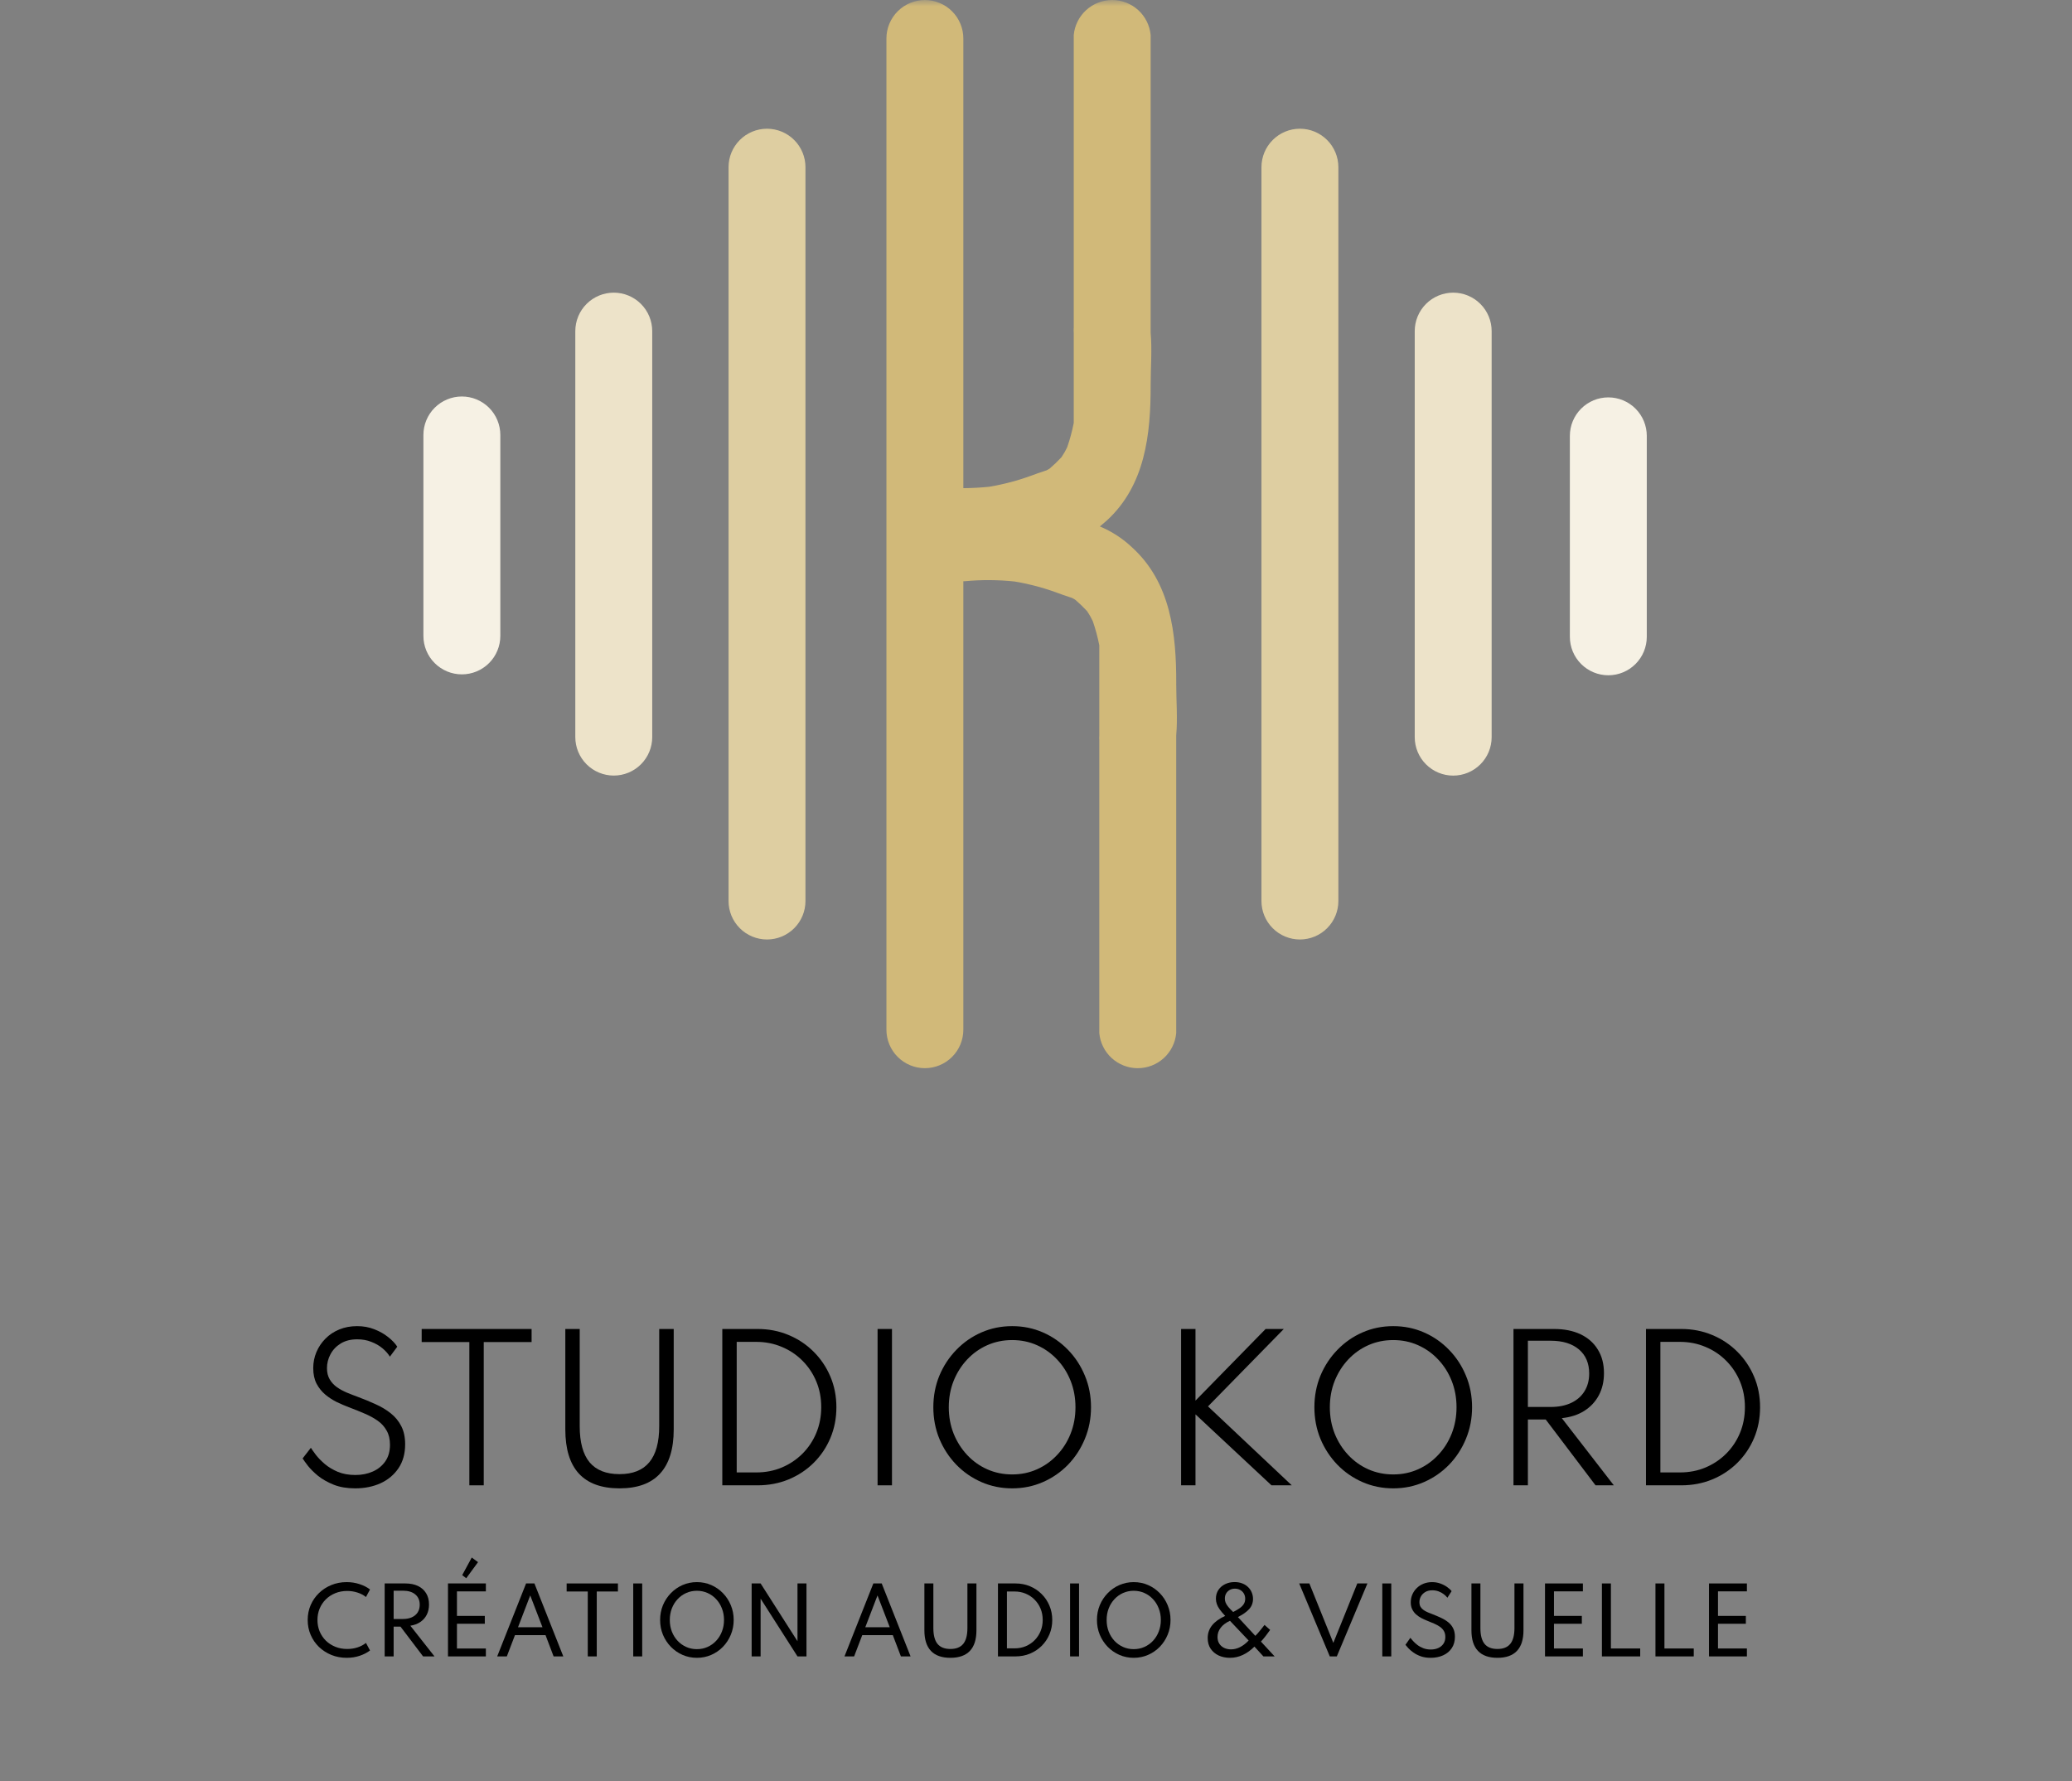 <svg xmlns="http://www.w3.org/2000/svg" width="164" height="141" viewBox="0 0 164 141" fill="none"><rect x="0" y="0" width="164" height="141" fill="#808080" stroke="none"/><g clip-path="url(#clip0_1_19)"><mask id="mask0_1_19" style="mask-type:luminance" maskUnits="userSpaceOnUse" x="0" y="0" width="164" height="141"><path d="M163.5 0H0V140.867H163.5V0Z" fill="white"></path></mask><g mask="url(#mask0_1_19)"><path d="M57.665 13.233V71.321C57.665 72.128 57.986 72.903 58.557 73.473C59.127 74.044 59.902 74.365 60.709 74.365C61.516 74.365 62.291 74.044 62.861 73.473C63.432 72.903 63.753 72.128 63.753 71.321V66.467C63.753 65.66 63.432 64.885 62.861 64.315C62.291 63.744 61.516 63.423 60.709 63.423C59.902 63.423 59.127 63.744 58.557 64.315C57.986 64.885 57.665 65.66 57.665 66.467V71.321C57.665 72.128 57.986 72.903 58.557 73.473C59.127 74.044 59.902 74.365 60.709 74.365C61.516 74.365 62.291 74.044 62.861 73.473C63.432 72.903 63.753 72.128 63.753 71.321V13.233C63.753 12.426 63.432 11.651 62.861 11.081C62.291 10.51 61.516 10.189 60.709 10.189C59.902 10.189 59.127 10.51 58.557 11.081C57.986 11.651 57.665 12.426 57.665 13.233Z" fill="#DECEA1"></path><path d="M45.536 26.209V58.349H51.624V55.66C51.624 55.26 51.545 54.864 51.392 54.495C51.239 54.126 51.015 53.79 50.732 53.508C50.45 53.225 50.114 53.001 49.745 52.848C49.376 52.695 48.98 52.616 48.58 52.616C48.18 52.616 47.784 52.695 47.415 52.848C47.046 53.001 46.71 53.225 46.428 53.508C46.145 53.79 45.921 54.126 45.768 54.495C45.615 54.864 45.536 55.26 45.536 55.66V58.346C45.536 59.153 45.857 59.928 46.428 60.498C46.998 61.069 47.773 61.39 48.58 61.39C49.387 61.39 50.162 61.069 50.732 60.498C51.303 59.928 51.624 59.153 51.624 58.346V26.209C51.624 25.402 51.303 24.627 50.732 24.057C50.162 23.486 49.387 23.165 48.58 23.165C47.773 23.165 46.998 23.486 46.428 24.057C45.857 24.627 45.536 25.402 45.536 26.209Z" fill="#EDE3C9"></path><path d="M105.933 71.321V13.233C105.933 12.426 105.612 11.651 105.041 11.081C104.471 10.51 103.696 10.189 102.889 10.189C102.082 10.189 101.307 10.51 100.737 11.081C100.166 11.651 99.845 12.426 99.845 13.233V18.087C99.845 18.894 100.166 19.669 100.737 20.239C101.307 20.81 102.082 21.131 102.889 21.131C103.696 21.131 104.471 20.81 105.041 20.239C105.612 19.669 105.933 18.894 105.933 18.087V13.233C105.933 12.426 105.612 11.651 105.041 11.081C104.471 10.51 103.696 10.189 102.889 10.189C102.082 10.189 101.307 10.51 100.737 11.081C100.166 11.651 99.845 12.426 99.845 13.233V71.321C99.845 72.128 100.166 72.903 100.737 73.473C101.307 74.044 102.082 74.365 102.889 74.365C103.696 74.365 104.471 74.044 105.041 73.473C105.612 72.903 105.933 72.128 105.933 71.321Z" fill="#DECEA1"></path><path d="M118.065 58.346V26.209H111.977V28.895C111.977 29.702 112.298 30.477 112.869 31.047C113.439 31.618 114.214 31.939 115.021 31.939C115.828 31.939 116.603 31.618 117.173 31.047C117.744 30.477 118.065 29.702 118.065 28.895V26.209C118.065 25.402 117.744 24.627 117.173 24.057C116.603 23.486 115.828 23.165 115.021 23.165C114.214 23.165 113.439 23.486 112.869 24.057C112.298 24.627 111.977 25.402 111.977 26.209V58.349C111.977 59.156 112.298 59.931 112.869 60.501C113.439 61.072 114.214 61.393 115.021 61.393C115.828 61.393 116.603 61.072 117.173 60.501C117.744 59.931 118.065 59.156 118.065 58.349" fill="#EDE3C9"></path><path d="M93.1 54.111C93.112 50.162 92.667 46.13 89.62 43.343C88.874 42.633 88.005 42.067 87.055 41.671C87.236 41.524 87.416 41.371 87.595 41.21C90.642 38.423 91.086 34.391 91.075 30.442C91.075 29.131 91.194 27.649 91.075 26.342V2.777C91.005 2.018 90.654 1.313 90.091 0.8C89.528 0.286 88.793 0.002 88.031 0.002C87.269 0.002 86.534 0.286 85.971 0.8C85.408 1.313 85.057 2.018 84.987 2.777V25.955C84.976 26.085 84.976 26.215 84.987 26.345V33.479C84.86 34.128 84.688 34.768 84.472 35.393C84.407 35.522 84.344 35.653 84.272 35.78C84.2 35.907 84.103 36.055 84.016 36.191C83.722 36.509 83.409 36.809 83.08 37.091C82.999 37.136 82.916 37.183 82.832 37.231L82.684 37.279C82.315 37.396 81.954 37.53 81.591 37.662C80.971 37.888 80.34 38.08 79.699 38.238C79.4 38.312 79.1 38.379 78.799 38.438C78.648 38.467 78.499 38.489 78.344 38.52L78.294 38.53C77.61 38.597 76.93 38.636 76.249 38.64V3.047C76.249 2.24 75.928 1.465 75.357 0.895C74.787 0.324 74.012 0.003 73.205 0.003C72.398 0.003 71.623 0.324 71.053 0.895C70.482 1.465 70.161 2.24 70.161 3.047V81.507C70.161 82.314 70.482 83.089 71.053 83.659C71.623 84.23 72.398 84.551 73.205 84.551C74.012 84.551 74.787 84.23 75.357 83.659C75.928 83.089 76.249 82.314 76.249 81.507V46.007C76.286 46.007 76.322 46.007 76.359 46.007C77.676 45.882 79.002 45.89 80.318 46.03L80.368 46.04C80.519 46.07 80.668 46.093 80.823 46.122C81.126 46.181 81.426 46.247 81.723 46.322C82.363 46.48 82.995 46.672 83.614 46.898C83.977 47.03 84.337 47.164 84.707 47.281L84.855 47.329C84.938 47.377 85.021 47.424 85.103 47.469C85.432 47.751 85.745 48.051 86.039 48.369C86.126 48.505 86.216 48.639 86.295 48.781C86.366 48.907 86.429 49.038 86.495 49.167C86.711 49.792 86.883 50.432 87.01 51.081V58.215C86.999 58.345 86.999 58.475 87.01 58.605V81.777C87.08 82.536 87.431 83.241 87.994 83.754C88.558 84.268 89.292 84.552 90.054 84.552C90.816 84.552 91.551 84.268 92.114 83.754C92.677 83.241 93.028 82.536 93.098 81.777V58.209C93.217 56.909 93.098 55.423 93.098 54.109" fill="#D1B979"></path><path d="M39.601 50.335V34.428C39.601 34.028 39.522 33.632 39.369 33.263C39.216 32.894 38.992 32.558 38.709 32.276C38.427 31.993 38.091 31.769 37.722 31.616C37.353 31.463 36.957 31.384 36.557 31.384C36.157 31.384 35.761 31.463 35.392 31.616C35.023 31.769 34.687 31.993 34.405 32.276C34.122 32.558 33.898 32.894 33.745 33.263C33.592 33.632 33.513 34.028 33.513 34.428V35.758C33.513 36.565 33.834 37.34 34.405 37.91C34.975 38.481 35.75 38.802 36.557 38.802C37.364 38.802 38.139 38.481 38.709 37.91C39.28 37.34 39.601 36.565 39.601 35.758V34.428C39.601 34.028 39.522 33.632 39.369 33.263C39.216 32.894 38.992 32.558 38.709 32.276C38.427 31.993 38.091 31.769 37.722 31.616C37.353 31.463 36.957 31.384 36.557 31.384C36.157 31.384 35.761 31.463 35.392 31.616C35.023 31.769 34.687 31.993 34.405 32.276C34.122 32.558 33.898 32.894 33.745 33.263C33.592 33.632 33.513 34.028 33.513 34.428V50.335C33.513 51.142 33.834 51.917 34.405 52.487C34.975 53.058 35.75 53.379 36.557 53.379C37.364 53.379 38.139 53.058 38.709 52.487C39.28 51.917 39.601 51.142 39.601 50.335Z" fill="#F6F1E4"></path><path d="M130.344 50.407V34.499C130.344 33.692 130.023 32.917 129.452 32.347C128.882 31.776 128.107 31.455 127.3 31.455C126.493 31.455 125.718 31.776 125.148 32.347C124.577 32.917 124.256 33.692 124.256 34.499V35.829C124.256 36.636 124.577 37.411 125.148 37.981C125.718 38.552 126.493 38.873 127.3 38.873C128.107 38.873 128.882 38.552 129.452 37.981C130.023 37.411 130.344 36.636 130.344 35.829V34.499C130.344 33.692 130.023 32.917 129.452 32.347C128.882 31.776 128.107 31.455 127.3 31.455C126.493 31.455 125.718 31.776 125.148 32.347C124.577 32.917 124.256 33.692 124.256 34.499V50.407C124.256 51.214 124.577 51.989 125.148 52.559C125.718 53.13 126.493 53.451 127.3 53.451C128.107 53.451 128.882 53.13 129.452 52.559C130.023 51.989 130.344 51.214 130.344 50.407Z" fill="#F6F1E4"></path></g><path d="M28.108 117.81C27.468 117.81 26.905 117.715 26.42 117.525C25.935 117.33 25.523 117.098 25.183 116.828C24.848 116.553 24.578 116.285 24.372 116.025C24.172 115.765 24.032 115.57 23.953 115.44L24.605 114.6C24.695 114.74 24.83 114.93 25.01 115.17C25.195 115.405 25.43 115.645 25.715 115.89C26 116.13 26.343 116.335 26.742 116.505C27.142 116.67 27.605 116.753 28.13 116.753C28.63 116.753 29.085 116.663 29.495 116.483C29.91 116.303 30.242 116.035 30.492 115.68C30.742 115.325 30.867 114.885 30.867 114.36C30.867 113.92 30.78 113.548 30.605 113.243C30.435 112.933 30.198 112.67 29.892 112.455C29.587 112.24 29.238 112.05 28.843 111.885C28.453 111.715 28.043 111.55 27.613 111.39C27.312 111.275 26.997 111.14 26.668 110.985C26.343 110.825 26.038 110.628 25.753 110.393C25.468 110.153 25.235 109.863 25.055 109.523C24.88 109.183 24.793 108.773 24.793 108.293C24.793 107.843 24.878 107.418 25.047 107.018C25.218 106.618 25.455 106.265 25.76 105.96C26.065 105.65 26.43 105.408 26.855 105.233C27.28 105.058 27.75 104.97 28.265 104.97C28.76 104.97 29.215 105.053 29.63 105.218C30.045 105.378 30.407 105.583 30.718 105.833C31.032 106.078 31.275 106.333 31.445 106.598L30.86 107.385C30.72 107.155 30.525 106.935 30.275 106.725C30.025 106.515 29.73 106.345 29.39 106.215C29.055 106.08 28.683 106.013 28.273 106.013C27.762 106.013 27.328 106.123 26.968 106.343C26.613 106.563 26.343 106.848 26.157 107.198C25.973 107.543 25.88 107.908 25.88 108.293C25.88 108.643 25.953 108.94 26.098 109.185C26.242 109.43 26.435 109.638 26.675 109.808C26.915 109.973 27.177 110.115 27.462 110.235C27.753 110.355 28.043 110.468 28.332 110.573C28.817 110.753 29.282 110.945 29.727 111.15C30.177 111.35 30.578 111.59 30.927 111.87C31.277 112.145 31.555 112.483 31.76 112.883C31.965 113.278 32.068 113.758 32.068 114.323C32.068 115.063 31.892 115.693 31.543 116.213C31.192 116.733 30.72 117.13 30.125 117.405C29.53 117.675 28.858 117.81 28.108 117.81Z" fill="black"></path><path d="M37.149 117.57V106.23H33.376V105.195H42.076V106.23H38.289V117.57H37.149Z" fill="black"></path><path d="M49.035 117.81C47.61 117.81 46.537 117.42 45.817 116.64C45.102 115.86 44.745 114.693 44.745 113.138V105.195H45.885V112.89C45.885 114.165 46.145 115.118 46.665 115.748C47.19 116.373 47.98 116.685 49.035 116.685C50.085 116.685 50.87 116.373 51.39 115.748C51.915 115.118 52.177 114.165 52.177 112.89V105.195H53.325V113.138C53.325 114.693 52.965 115.86 52.245 116.64C51.53 117.42 50.46 117.81 49.035 117.81Z" fill="black"></path><path d="M57.171 117.57V105.195H59.961C60.836 105.195 61.651 105.353 62.406 105.668C63.166 105.983 63.828 106.423 64.393 106.988C64.958 107.548 65.401 108.203 65.721 108.953C66.041 109.703 66.201 110.515 66.201 111.39C66.201 112.26 66.043 113.07 65.728 113.82C65.413 114.57 64.971 115.228 64.401 115.793C63.836 116.353 63.173 116.79 62.413 117.105C61.658 117.415 60.841 117.57 59.961 117.57H57.171ZM58.311 116.55H59.856C60.586 116.55 61.261 116.42 61.881 116.16C62.506 115.895 63.051 115.53 63.516 115.065C63.986 114.595 64.351 114.048 64.611 113.423C64.871 112.793 65.001 112.113 65.001 111.383C65.001 110.653 64.871 109.975 64.611 109.35C64.351 108.725 63.986 108.178 63.516 107.708C63.051 107.238 62.506 106.873 61.881 106.613C61.256 106.348 60.581 106.215 59.856 106.215H58.311V116.55Z" fill="black"></path><path d="M69.461 117.57V105.195H70.601V117.57H69.461Z" fill="black"></path><path d="M80.114 117.81C79.249 117.81 78.439 117.645 77.684 117.315C76.929 116.985 76.267 116.528 75.697 115.943C75.127 115.353 74.679 114.67 74.354 113.895C74.034 113.115 73.874 112.28 73.874 111.39C73.874 110.495 74.034 109.66 74.354 108.885C74.679 108.11 75.127 107.43 75.697 106.845C76.267 106.255 76.929 105.795 77.684 105.465C78.439 105.135 79.249 104.97 80.114 104.97C80.979 104.97 81.789 105.135 82.544 105.465C83.299 105.795 83.962 106.255 84.532 106.845C85.102 107.43 85.547 108.11 85.867 108.885C86.192 109.66 86.354 110.495 86.354 111.39C86.354 112.28 86.192 113.115 85.867 113.895C85.547 114.67 85.102 115.353 84.532 115.943C83.962 116.528 83.299 116.985 82.544 117.315C81.789 117.645 80.979 117.81 80.114 117.81ZM80.114 116.708C80.819 116.708 81.474 116.573 82.079 116.303C82.684 116.033 83.214 115.655 83.669 115.17C84.129 114.685 84.487 114.12 84.742 113.475C84.997 112.83 85.124 112.135 85.124 111.39C85.124 110.645 84.997 109.95 84.742 109.305C84.487 108.66 84.129 108.095 83.669 107.61C83.214 107.125 82.684 106.748 82.079 106.478C81.474 106.208 80.819 106.073 80.114 106.073C79.409 106.073 78.752 106.208 78.142 106.478C77.537 106.748 77.007 107.125 76.552 107.61C76.097 108.095 75.739 108.66 75.479 109.305C75.224 109.95 75.097 110.645 75.097 111.39C75.097 112.135 75.224 112.83 75.479 113.475C75.739 114.12 76.097 114.685 76.552 115.17C77.007 115.655 77.537 116.033 78.142 116.303C78.752 116.573 79.409 116.708 80.114 116.708Z" fill="black"></path><path d="M93.484 117.57V105.195H94.624V110.865L100.174 105.195H101.614L95.614 111.323L102.244 117.57H100.639L94.624 111.953V117.57H93.484Z" fill="black"></path><path d="M110.275 117.81C109.41 117.81 108.6 117.645 107.845 117.315C107.09 116.985 106.428 116.528 105.858 115.943C105.288 115.353 104.84 114.67 104.515 113.895C104.195 113.115 104.035 112.28 104.035 111.39C104.035 110.495 104.195 109.66 104.515 108.885C104.84 108.11 105.288 107.43 105.858 106.845C106.428 106.255 107.09 105.795 107.845 105.465C108.6 105.135 109.41 104.97 110.275 104.97C111.14 104.97 111.95 105.135 112.705 105.465C113.46 105.795 114.123 106.255 114.693 106.845C115.263 107.43 115.708 108.11 116.028 108.885C116.353 109.66 116.515 110.495 116.515 111.39C116.515 112.28 116.353 113.115 116.028 113.895C115.708 114.67 115.263 115.353 114.693 115.943C114.123 116.528 113.46 116.985 112.705 117.315C111.95 117.645 111.14 117.81 110.275 117.81ZM110.275 116.708C110.98 116.708 111.635 116.573 112.24 116.303C112.845 116.033 113.375 115.655 113.83 115.17C114.29 114.685 114.648 114.12 114.903 113.475C115.158 112.83 115.285 112.135 115.285 111.39C115.285 110.645 115.158 109.95 114.903 109.305C114.648 108.66 114.29 108.095 113.83 107.61C113.375 107.125 112.845 106.748 112.24 106.478C111.635 106.208 110.98 106.073 110.275 106.073C109.57 106.073 108.913 106.208 108.303 106.478C107.698 106.748 107.168 107.125 106.713 107.61C106.258 108.095 105.9 108.66 105.64 109.305C105.385 109.95 105.258 110.645 105.258 111.39C105.258 112.135 105.385 112.83 105.64 113.475C105.9 114.12 106.258 114.685 106.713 115.17C107.168 115.655 107.698 116.033 108.303 116.303C108.913 116.573 109.57 116.708 110.275 116.708Z" fill="black"></path><path d="M119.793 117.57V105.195H123.003C123.813 105.195 124.513 105.335 125.103 105.615C125.693 105.895 126.148 106.298 126.468 106.823C126.793 107.343 126.955 107.965 126.955 108.69C126.955 109.355 126.818 109.943 126.543 110.453C126.273 110.958 125.888 111.368 125.388 111.683C124.893 111.993 124.303 112.183 123.618 112.253L127.735 117.57H126.288L122.343 112.358H120.933V117.57H119.793ZM120.933 111.368H122.733C123.363 111.368 123.905 111.26 124.36 111.045C124.815 110.83 125.165 110.525 125.41 110.13C125.66 109.73 125.785 109.26 125.785 108.72C125.785 107.91 125.515 107.275 124.975 106.815C124.435 106.355 123.688 106.125 122.733 106.125H120.933V111.368Z" fill="black"></path><path d="M130.281 117.57V105.195H133.071C133.946 105.195 134.761 105.353 135.516 105.668C136.276 105.983 136.939 106.423 137.504 106.988C138.069 107.548 138.511 108.203 138.831 108.953C139.151 109.703 139.311 110.515 139.311 111.39C139.311 112.26 139.154 113.07 138.839 113.82C138.524 114.57 138.081 115.228 137.511 115.793C136.946 116.353 136.284 116.79 135.524 117.105C134.769 117.415 133.951 117.57 133.071 117.57H130.281ZM131.421 116.55H132.966C133.696 116.55 134.371 116.42 134.991 116.16C135.616 115.895 136.161 115.53 136.626 115.065C137.096 114.595 137.461 114.048 137.721 113.423C137.981 112.793 138.111 112.113 138.111 111.383C138.111 110.653 137.981 109.975 137.721 109.35C137.461 108.725 137.096 108.178 136.626 107.708C136.161 107.238 135.616 106.873 134.991 106.613C134.366 106.348 133.691 106.215 132.966 106.215H131.421V116.55Z" fill="black"></path><path d="M27.441 131.224C27.006 131.224 26.602 131.148 26.226 130.996C25.853 130.842 25.525 130.63 25.242 130.359C24.962 130.086 24.744 129.768 24.588 129.404C24.432 129.04 24.354 128.648 24.354 128.228C24.354 127.808 24.432 127.416 24.588 127.052C24.747 126.688 24.966 126.371 25.246 126.1C25.526 125.827 25.853 125.615 26.226 125.463C26.599 125.309 27.003 125.232 27.437 125.232C27.796 125.232 28.135 125.284 28.452 125.389C28.772 125.492 29.05 125.633 29.288 125.813L28.966 126.411C28.775 126.257 28.551 126.14 28.294 126.058C28.038 125.974 27.767 125.932 27.483 125.932C27.14 125.932 26.825 125.99 26.538 126.107C26.25 126.224 26.001 126.387 25.788 126.597C25.578 126.805 25.415 127.048 25.299 127.328C25.184 127.606 25.127 127.906 25.127 128.228C25.127 128.55 25.184 128.851 25.299 129.131C25.415 129.409 25.578 129.652 25.788 129.862C26.001 130.07 26.25 130.232 26.538 130.349C26.825 130.466 27.14 130.524 27.483 130.524C27.767 130.524 28.038 130.483 28.294 130.401C28.551 130.317 28.775 130.198 28.966 130.044L29.288 130.643C29.055 130.818 28.78 130.959 28.462 131.066C28.145 131.171 27.805 131.224 27.441 131.224Z" fill="black"></path><path d="M30.447 131.112V125.337H32.085C32.467 125.337 32.799 125.403 33.079 125.536C33.359 125.669 33.575 125.861 33.726 126.11C33.88 126.358 33.957 126.655 33.957 127.003C33.957 127.306 33.898 127.576 33.779 127.811C33.66 128.047 33.489 128.24 33.268 128.389C33.048 128.538 32.786 128.636 32.48 128.683L34.391 131.112H33.488L31.7 128.756H31.157V131.112H30.447ZM31.157 128.151H31.892C32.168 128.151 32.404 128.105 32.603 128.014C32.801 127.923 32.954 127.794 33.061 127.626C33.169 127.456 33.222 127.254 33.222 127.02C33.222 126.673 33.104 126.401 32.869 126.205C32.635 126.009 32.31 125.911 31.892 125.911H31.157V128.151Z" fill="black"></path><path d="M35.458 131.112V125.337H38.457V125.963H36.168V127.906H38.373V128.529H36.168V130.485H38.457V131.112H35.458ZM36.903 124.924L36.584 124.679L37.34 123.286L37.837 123.65L36.903 124.924Z" fill="black"></path><path d="M39.353 131.112L41.639 125.337H42.3L44.586 131.112H43.819L43.179 129.428H40.76L40.116 131.112H39.353ZM41.002 128.802H42.937L41.968 126.285L41.002 128.802Z" fill="black"></path><path d="M46.523 131.112V125.974H44.85V125.337H48.91V125.974H47.234V131.112H46.523Z" fill="black"></path><path d="M50.121 131.112V125.337H50.831V131.112H50.121Z" fill="black"></path><path d="M55.16 131.224C54.756 131.224 54.378 131.147 54.026 130.993C53.674 130.839 53.365 130.625 53.099 130.352C52.833 130.077 52.624 129.759 52.472 129.397C52.323 129.033 52.248 128.643 52.248 128.228C52.248 127.81 52.323 127.421 52.472 127.059C52.624 126.697 52.833 126.38 53.099 126.107C53.365 125.832 53.674 125.617 54.026 125.463C54.378 125.309 54.756 125.232 55.16 125.232C55.564 125.232 55.942 125.309 56.294 125.463C56.646 125.617 56.956 125.832 57.222 126.107C57.488 126.38 57.695 126.697 57.845 127.059C57.996 127.421 58.072 127.81 58.072 128.228C58.072 128.643 57.996 129.033 57.845 129.397C57.695 129.759 57.488 130.077 57.222 130.352C56.956 130.625 56.646 130.839 56.294 130.993C55.942 131.147 55.564 131.224 55.16 131.224ZM55.16 130.538C55.463 130.538 55.745 130.48 56.004 130.363C56.265 130.246 56.492 130.084 56.686 129.876C56.882 129.666 57.034 129.421 57.141 129.141C57.251 128.859 57.306 128.555 57.306 128.228C57.306 127.901 57.251 127.598 57.141 127.318C57.034 127.036 56.882 126.791 56.686 126.583C56.492 126.373 56.265 126.21 56.004 126.093C55.745 125.976 55.463 125.918 55.16 125.918C54.857 125.918 54.574 125.976 54.313 126.093C54.054 126.21 53.827 126.373 53.631 126.583C53.437 126.791 53.285 127.036 53.176 127.318C53.068 127.598 53.015 127.901 53.015 128.228C53.015 128.555 53.068 128.859 53.176 129.141C53.285 129.421 53.437 129.666 53.631 129.876C53.827 130.084 54.054 130.246 54.313 130.363C54.574 130.48 54.857 130.538 55.16 130.538Z" fill="black"></path><path d="M59.493 131.112V125.337H60.203L63.122 129.911V125.337H63.833V131.112H63.122L60.203 126.541V131.112H59.493Z" fill="black"></path><path d="M66.841 131.112L69.126 125.337H69.788L72.073 131.112H71.307L70.666 129.428H68.248L67.604 131.112H66.841ZM68.489 128.802H70.425L69.455 126.285L68.489 128.802Z" fill="black"></path><path d="M75.224 131.224C74.543 131.224 74.029 131.042 73.684 130.678C73.339 130.314 73.166 129.771 73.166 129.05V125.337H73.876V128.872C73.876 129.434 73.986 129.851 74.205 130.121C74.427 130.39 74.767 130.524 75.224 130.524C75.681 130.524 76.02 130.39 76.239 130.121C76.461 129.851 76.571 129.434 76.571 128.872V125.337H77.285V129.05C77.285 129.771 77.113 130.314 76.767 130.678C76.422 131.042 75.908 131.224 75.224 131.224Z" fill="black"></path><path d="M78.989 131.112V125.337H80.375C80.785 125.337 81.167 125.41 81.519 125.557C81.872 125.704 82.18 125.91 82.443 126.173C82.709 126.435 82.916 126.742 83.063 127.094C83.212 127.444 83.287 127.822 83.287 128.228C83.287 128.634 83.213 129.012 83.066 129.362C82.919 129.712 82.713 130.019 82.447 130.282C82.183 130.544 81.874 130.748 81.519 130.895C81.167 131.04 80.785 131.112 80.375 131.112H78.989ZM79.699 130.475H80.305C80.62 130.475 80.913 130.419 81.183 130.307C81.454 130.193 81.69 130.034 81.89 129.831C82.093 129.626 82.251 129.386 82.363 129.113C82.475 128.84 82.531 128.544 82.531 128.224C82.531 127.905 82.475 127.608 82.363 127.335C82.251 127.062 82.093 126.824 81.89 126.621C81.69 126.418 81.454 126.26 81.183 126.145C80.913 126.031 80.62 125.974 80.305 125.974H79.699V130.475Z" fill="black"></path><path d="M84.697 131.112V125.337H85.407V131.112H84.697Z" fill="black"></path><path d="M89.736 131.224C89.333 131.224 88.955 131.147 88.602 130.993C88.25 130.839 87.941 130.625 87.675 130.352C87.409 130.077 87.2 129.759 87.048 129.397C86.899 129.033 86.824 128.643 86.824 128.228C86.824 127.81 86.899 127.421 87.048 127.059C87.2 126.697 87.409 126.38 87.675 126.107C87.941 125.832 88.25 125.617 88.602 125.463C88.955 125.309 89.333 125.232 89.736 125.232C90.14 125.232 90.518 125.309 90.87 125.463C91.223 125.617 91.532 125.832 91.798 126.107C92.064 126.38 92.271 126.697 92.421 127.059C92.572 127.421 92.648 127.81 92.648 128.228C92.648 128.643 92.572 129.033 92.421 129.397C92.271 129.759 92.064 130.077 91.798 130.352C91.532 130.625 91.223 130.839 90.87 130.993C90.518 131.147 90.14 131.224 89.736 131.224ZM89.736 130.538C90.04 130.538 90.321 130.48 90.58 130.363C90.841 130.246 91.069 130.084 91.262 129.876C91.458 129.666 91.61 129.421 91.717 129.141C91.827 128.859 91.882 128.555 91.882 128.228C91.882 127.901 91.827 127.598 91.717 127.318C91.61 127.036 91.458 126.791 91.262 126.583C91.069 126.373 90.841 126.21 90.58 126.093C90.321 125.976 90.04 125.918 89.736 125.918C89.433 125.918 89.151 125.976 88.889 126.093C88.63 126.21 88.403 126.373 88.207 126.583C88.013 126.791 87.861 127.036 87.752 127.318C87.644 127.598 87.591 127.901 87.591 128.228C87.591 128.555 87.644 128.859 87.752 129.141C87.861 129.421 88.013 129.666 88.207 129.876C88.403 130.084 88.63 130.246 88.889 130.363C89.151 130.48 89.433 130.538 89.736 130.538Z" fill="black"></path><path d="M97.35 131.224C97.019 131.224 96.72 131.162 96.454 131.038C96.188 130.912 95.977 130.733 95.82 130.499C95.666 130.266 95.59 129.987 95.59 129.663C95.59 129.28 95.705 128.944 95.936 128.655C96.169 128.363 96.516 128.114 96.975 127.906C96.793 127.715 96.649 127.544 96.541 127.395C96.434 127.243 96.357 127.1 96.311 126.964C96.264 126.829 96.24 126.69 96.24 126.548C96.24 126.28 96.306 126.047 96.436 125.851C96.57 125.653 96.747 125.5 96.969 125.393C97.192 125.283 97.442 125.228 97.718 125.228C97.948 125.228 98.154 125.265 98.334 125.337C98.513 125.407 98.666 125.505 98.792 125.631C98.918 125.755 99.014 125.897 99.079 126.058C99.144 126.217 99.177 126.385 99.177 126.562C99.177 126.872 99.076 127.141 98.873 127.367C98.67 127.591 98.372 127.801 97.98 127.997L99.359 129.484C99.413 129.435 99.475 129.371 99.544 129.292C99.615 129.21 99.684 129.126 99.754 129.04C99.827 128.951 99.892 128.87 99.951 128.795C100.011 128.718 100.057 128.66 100.087 128.62L100.532 129.015C100.427 129.165 100.308 129.326 100.175 129.498C100.042 129.669 99.918 129.816 99.804 129.939L100.889 131.112H99.999L99.289 130.335C99.007 130.62 98.702 130.839 98.376 130.993C98.049 131.147 97.707 131.224 97.35 131.224ZM97.43 130.555C97.673 130.555 97.914 130.496 98.152 130.377C98.39 130.256 98.616 130.082 98.831 129.855L97.353 128.294C97.036 128.437 96.792 128.619 96.622 128.84C96.452 129.06 96.367 129.304 96.367 129.572C96.367 129.782 96.414 129.96 96.51 130.107C96.608 130.254 96.737 130.366 96.898 130.443C97.062 130.518 97.239 130.555 97.43 130.555ZM97.606 127.598C97.808 127.495 97.981 127.394 98.124 127.293C98.266 127.193 98.373 127.085 98.445 126.968C98.52 126.849 98.558 126.71 98.558 126.551C98.558 126.39 98.521 126.25 98.449 126.131C98.377 126.01 98.279 125.917 98.155 125.851C98.034 125.784 97.897 125.75 97.746 125.75C97.591 125.75 97.454 125.784 97.333 125.851C97.214 125.919 97.119 126.012 97.049 126.131C96.981 126.248 96.948 126.382 96.948 126.534C96.948 126.644 96.967 126.75 97.007 126.852C97.049 126.955 97.118 127.066 97.213 127.185C97.309 127.302 97.44 127.439 97.606 127.598Z" fill="black"></path><path d="M105.254 131.112L102.832 125.337H103.637L105.534 130.041L107.431 125.337H108.232L105.81 131.112H105.254Z" fill="black"></path><path d="M109.409 131.112V125.337H110.119V131.112H109.409Z" fill="black"></path><path d="M113.233 131.224C112.944 131.224 112.686 131.184 112.46 131.105C112.234 131.023 112.039 130.924 111.875 130.807C111.712 130.691 111.578 130.576 111.473 130.464C111.368 130.35 111.291 130.26 111.242 130.195L111.63 129.642C111.684 129.707 111.756 129.791 111.847 129.894C111.938 129.997 112.05 130.099 112.183 130.202C112.316 130.305 112.472 130.391 112.649 130.461C112.826 130.531 113.027 130.566 113.251 130.566C113.463 130.566 113.656 130.529 113.828 130.454C114.001 130.379 114.139 130.268 114.241 130.121C114.346 129.974 114.399 129.792 114.399 129.575C114.399 129.391 114.362 129.235 114.287 129.106C114.212 128.976 114.108 128.864 113.975 128.77C113.842 128.677 113.687 128.592 113.51 128.515C113.333 128.436 113.141 128.356 112.936 128.277C112.791 128.219 112.644 128.151 112.495 128.074C112.346 127.995 112.208 127.899 112.082 127.787C111.956 127.673 111.854 127.537 111.777 127.381C111.7 127.225 111.662 127.04 111.662 126.828C111.662 126.613 111.703 126.41 111.784 126.219C111.866 126.028 111.982 125.858 112.131 125.711C112.28 125.562 112.458 125.445 112.663 125.361C112.871 125.275 113.1 125.232 113.352 125.232C113.576 125.232 113.788 125.267 113.986 125.337C114.187 125.407 114.365 125.497 114.521 125.606C114.678 125.714 114.803 125.827 114.896 125.946L114.563 126.467C114.486 126.367 114.388 126.273 114.269 126.184C114.15 126.093 114.014 126.019 113.86 125.963C113.706 125.907 113.54 125.879 113.363 125.879C113.146 125.879 112.962 125.925 112.81 126.016C112.661 126.105 112.546 126.22 112.467 126.362C112.388 126.505 112.348 126.656 112.348 126.817C112.348 126.962 112.377 127.085 112.435 127.185C112.496 127.285 112.577 127.37 112.677 127.44C112.777 127.51 112.89 127.572 113.016 127.626C113.142 127.68 113.272 127.731 113.405 127.78C113.643 127.873 113.868 127.97 114.08 128.07C114.293 128.168 114.479 128.284 114.64 128.417C114.801 128.548 114.927 128.705 115.018 128.889C115.112 129.074 115.158 129.297 115.158 129.558C115.158 129.91 115.074 130.211 114.906 130.461C114.741 130.708 114.513 130.897 114.224 131.028C113.935 131.159 113.604 131.224 113.233 131.224Z" fill="black"></path><path d="M118.523 131.224C117.841 131.224 117.328 131.042 116.983 130.678C116.637 130.314 116.465 129.771 116.465 129.05V125.337H117.175V128.872C117.175 129.434 117.285 129.851 117.504 130.121C117.726 130.39 118.065 130.524 118.523 130.524C118.98 130.524 119.318 130.39 119.538 130.121C119.759 129.851 119.87 129.434 119.87 128.872V125.337H120.584V129.05C120.584 129.771 120.412 130.314 120.066 130.678C119.721 131.042 119.206 131.224 118.523 131.224Z" fill="black"></path><path d="M122.288 131.112V125.337H125.287V125.963H122.998V127.906H125.203V128.529H122.998V130.485H125.287V131.112H122.288Z" fill="black"></path><path d="M126.792 131.112V125.337H127.503V130.485H129.823V131.112H126.792Z" fill="black"></path><path d="M131.031 131.112V125.337H131.741V130.485H134.062V131.112H131.031Z" fill="black"></path><path d="M135.269 131.112V125.337H138.269V125.963H135.98V127.906H138.185V128.529H135.98V130.485H138.269V131.112H135.269Z" fill="black"></path></g><defs><clipPath id="clip0_1_19"><rect width="163.5" height="140.867" fill="white"></rect></clipPath></defs></svg>